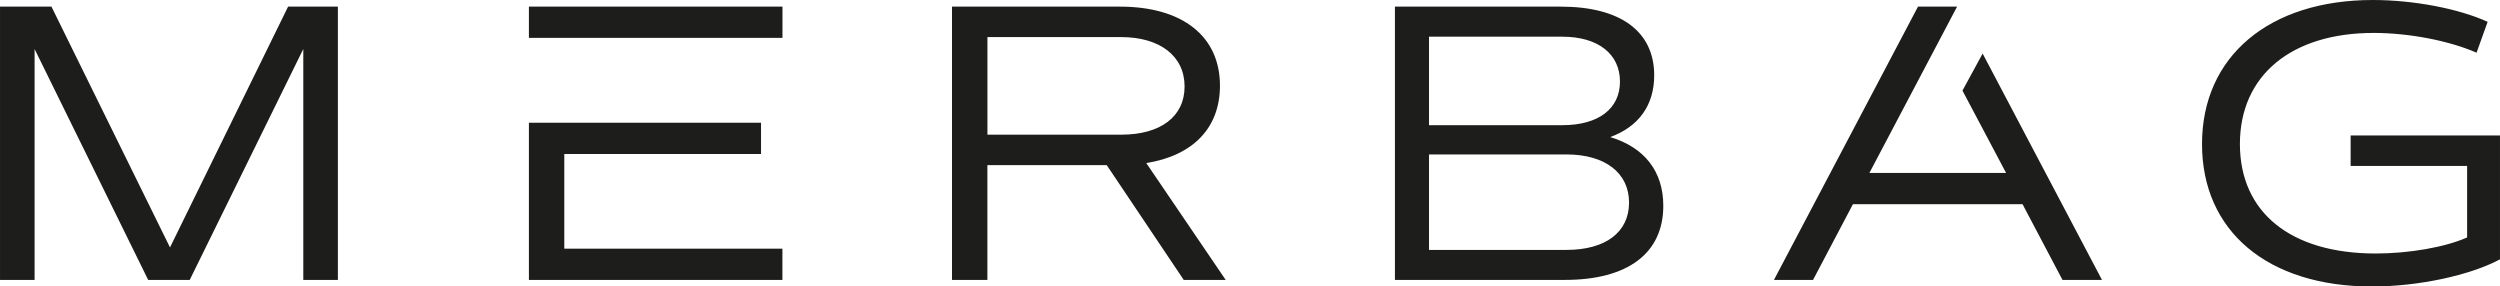 <?xml version="1.0" encoding="UTF-8"?>
<svg id="Layer_1" xmlns="http://www.w3.org/2000/svg" width="154.294mm" height="17.681mm" xmlns:xlink="http://www.w3.org/1999/xlink" version="1.1" viewBox="0 0 437.37 50.12">
  <!-- Generator: Adobe Illustrator 29.2.1, SVG Export Plug-In . SVG Version: 2.1.0 Build 116)  -->
  <defs>
    <style>
      .st0 {
        fill: #1d1d1b;
      }
    </style>
  </defs>
  <path class="st0" d="M0,1.16h9l20.74,42.13L50.4,1.16h8.71v47.81h-6.05V8.57l-19.87,40.4h-7.27L6.05,8.58v40.4H0V1.16ZM92.53,1.16h44.36v5.47h-44.36V1.16ZM92.53,21.47h40.61v5.47h-34.42v16.56h38.16v5.47h-44.35v-27.5ZM166.55,1.16h29.38c10.95,0,17.5,5.18,17.5,13.83,0,7.42-4.75,12.24-12.89,13.54l13.9,20.45h-7.34l-13.48-20.09h-20.88v20.09h-6.19V1.16h0ZM196.15,23.56c6.91,0,11.09-3.17,11.09-8.43,0-5.33-4.32-8.64-11.09-8.64h-23.4v17.07h23.4ZM244.03,1.16h29.02c10.44,0,16.35,4.32,16.35,12.02,0,5.26-2.74,9-7.7,10.8,5.98,1.8,9.29,5.98,9.29,12.03,0,8.28-6.19,12.96-17.21,12.96h-29.74V1.16h-.01ZM273.33,21.9c6.34,0,10.08-2.88,10.08-7.63,0-4.82-3.82-7.85-10.08-7.85h-23.33v15.48s23.33,0,23.33,0ZM274.06,43.72c6.84,0,10.94-3.1,10.94-8.28s-4.18-8.42-10.94-8.42h-24.06v16.71h24.06v-.01ZM335.55,1.16h6.84l-15.34,29.09h23.91l-7.63-14.4,3.53-6.48,20.88,39.6h-6.91l-6.99-13.25h-29.67l-6.98,13.25h-6.84L335.55,1.16ZM411.23,23.7h26.14v21.67c-5.26,2.81-14.26,4.75-22.39,4.75-18.22,0-29.74-9.65-29.74-24.92,0-15.34,11.74-25.2,29.88-25.2,7.13,0,15.05,1.51,20.09,3.82l-1.94,5.4c-4.75-2.09-11.81-3.46-18-3.46-14.4,0-23.4,7.42-23.4,19.44,0,11.95,8.86,19.15,23.76,19.15,5.76,0,12.1-1.08,15.99-2.81v-12.51h-20.38v-5.33h-.01Z"/>
</svg>